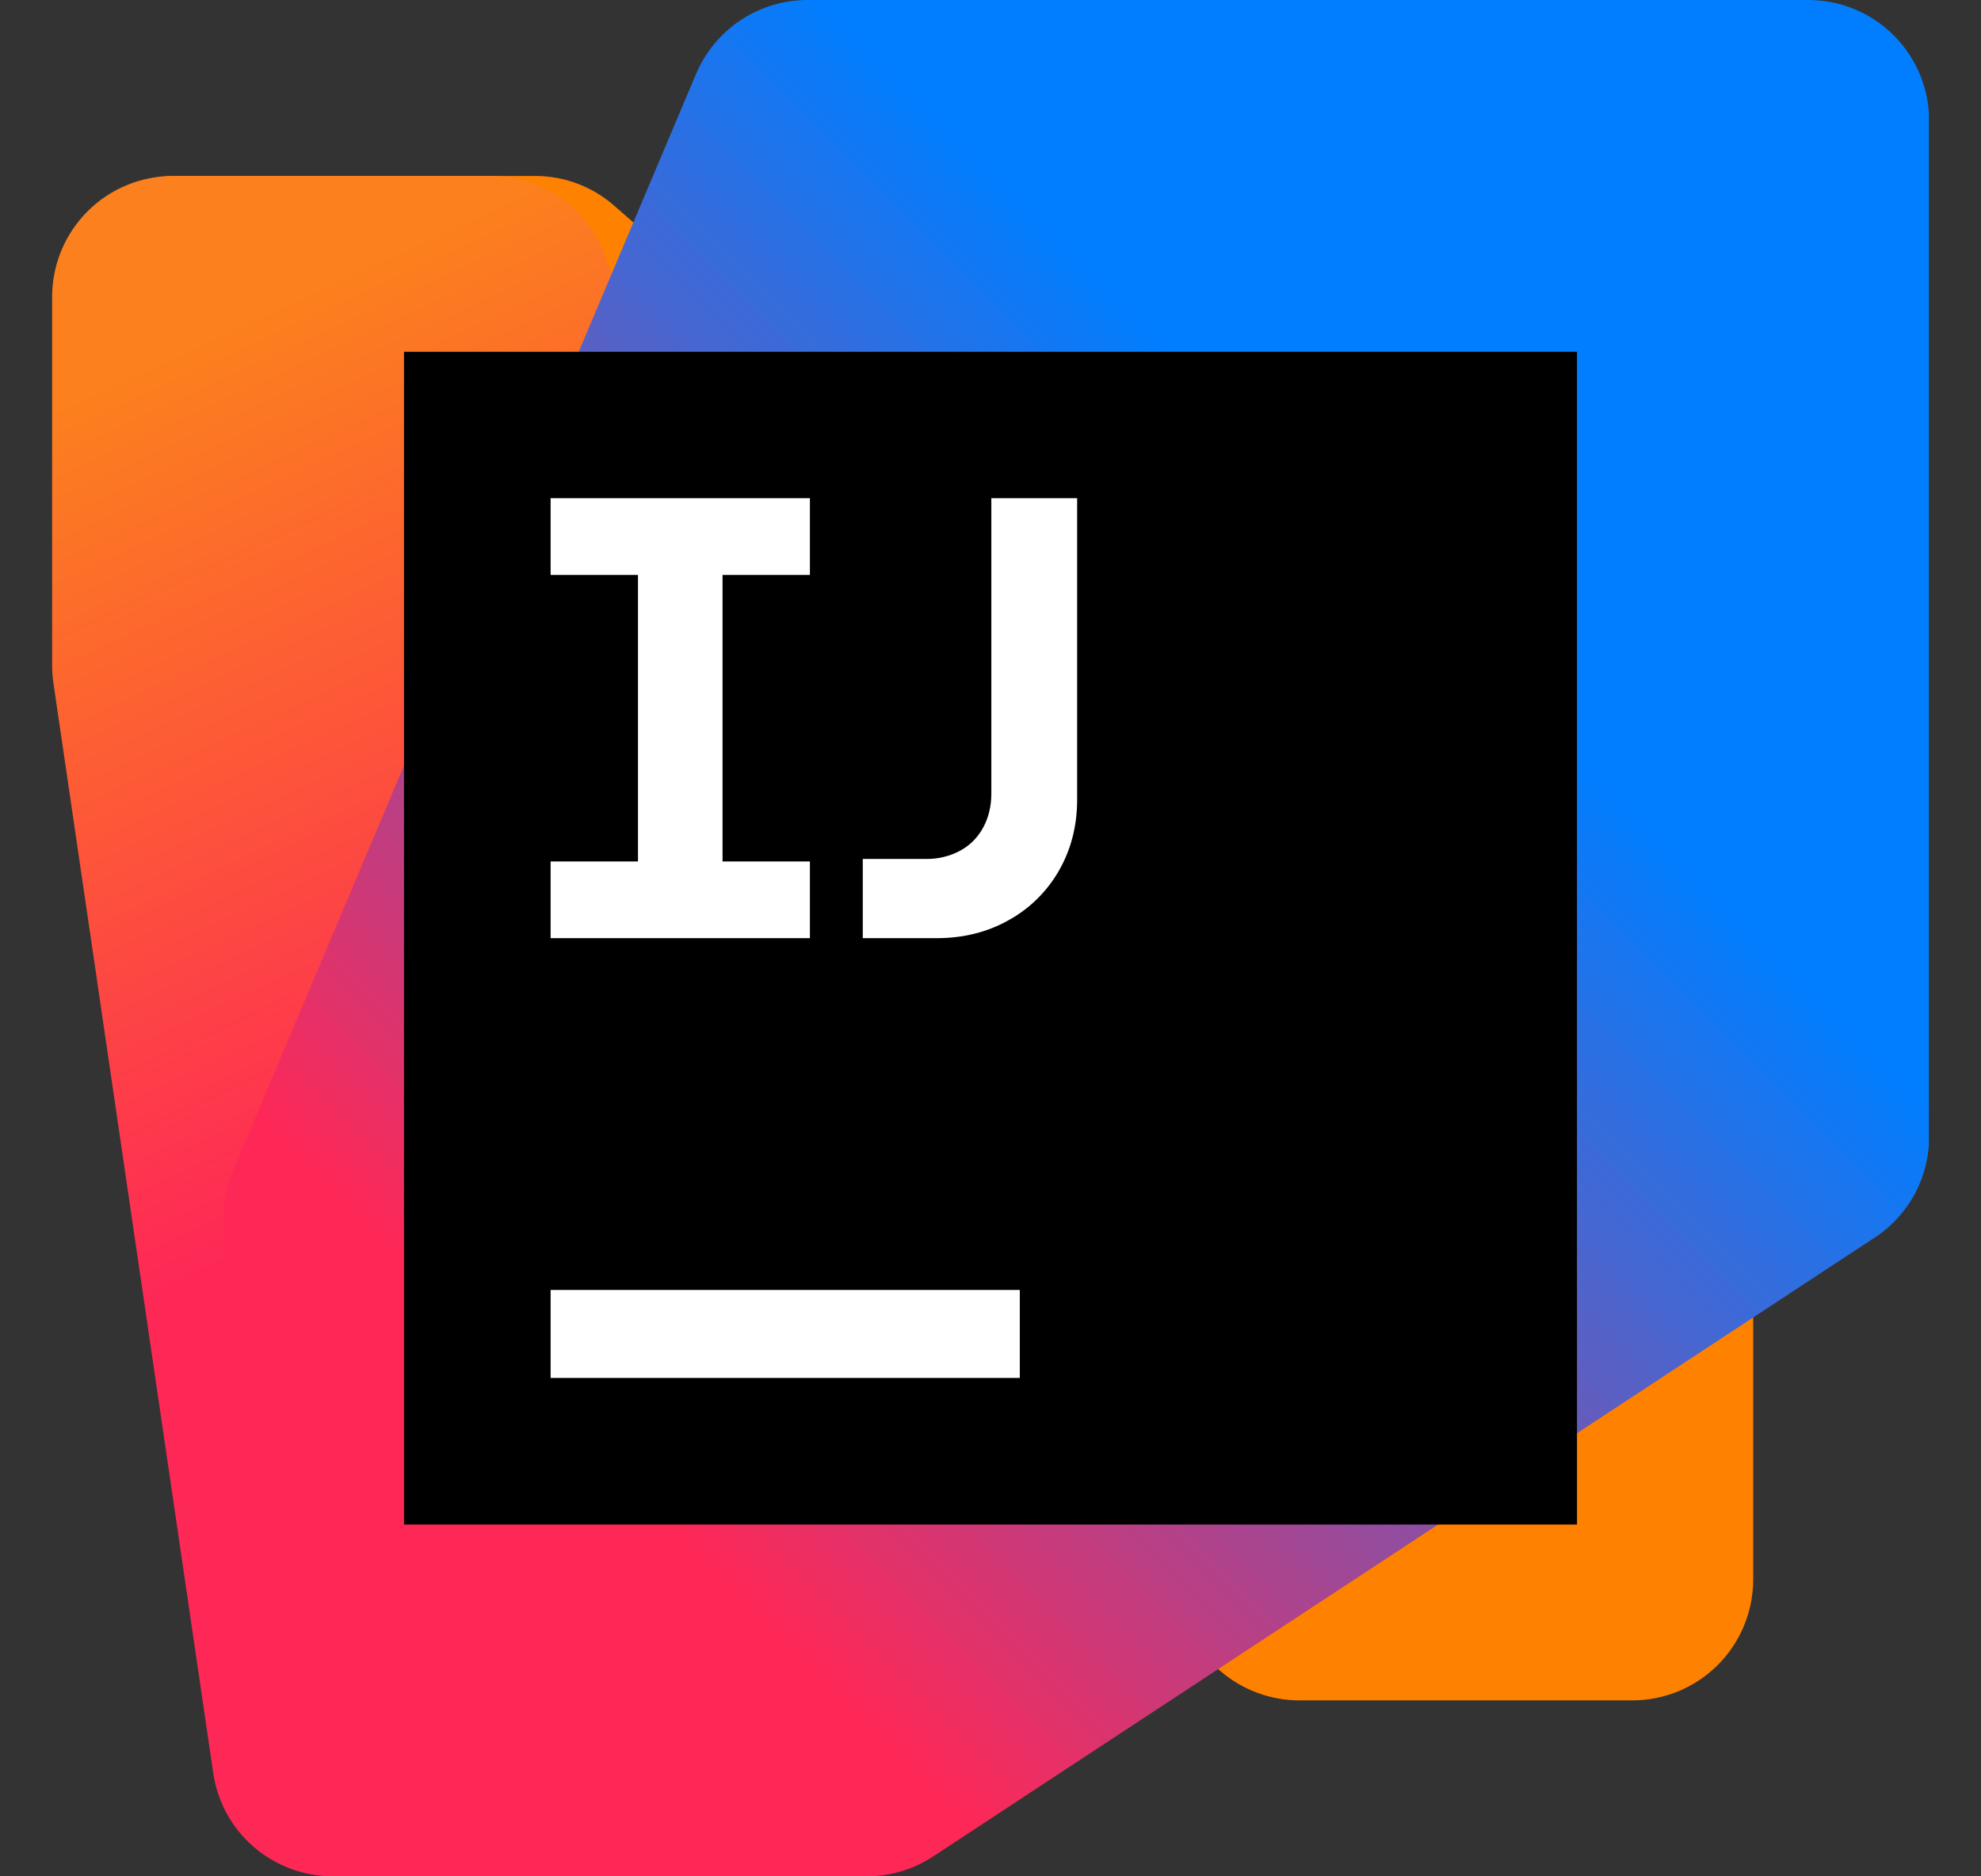 <svg width="19" height="18" viewBox="0 0 19 18" fill="none" xmlns="http://www.w3.org/2000/svg">
<rect x="0" y="0" width="19" height="18" fill="#333333" stroke="none"/>
<g clip-path="url(#clip0_3056_510)">
<path d="M5.129 1.688H1.681C1.527 1.688 1.375 1.718 1.233 1.778C1.091 1.837 0.962 1.924 0.854 2.034C0.746 2.144 0.661 2.274 0.604 2.416C0.547 2.559 0.519 2.712 0.521 2.866L0.571 5.972C0.573 6.136 0.611 6.298 0.681 6.447C0.75 6.595 0.851 6.728 0.976 6.834L11.708 16.033C11.918 16.213 12.186 16.312 12.463 16.312H15.655C15.963 16.312 16.258 16.19 16.475 15.973C16.693 15.755 16.815 15.46 16.815 15.152V12.058C16.815 11.723 16.67 11.405 16.418 11.184L5.893 1.975C5.682 1.789 5.41 1.687 5.129 1.688Z" fill="#FF8100"/>
<path d="M4.715 1.688H1.66C1.352 1.688 1.057 1.81 0.84 2.027C0.622 2.245 0.5 2.54 0.5 2.848L0.5 6.382C0.5 6.438 0.504 6.494 0.512 6.55L2.045 17.008C2.085 17.284 2.223 17.536 2.434 17.718C2.645 17.9 2.914 18 3.192 18H7.523C7.676 18 7.826 17.97 7.967 17.912C8.108 17.853 8.236 17.768 8.344 17.66C8.451 17.552 8.537 17.424 8.595 17.283C8.653 17.143 8.683 16.992 8.683 16.839L8.682 11.635C8.682 11.515 8.663 11.396 8.627 11.283L5.82 2.495C5.745 2.261 5.598 2.056 5.399 1.911C5.201 1.766 4.961 1.688 4.715 1.688Z" fill="url(#paint0_linear_3056_510)"/>
<path d="M17.343 0H7.745C7.517 -2.91012e-06 7.294 0.067 7.104 0.193C6.914 0.319 6.765 0.499 6.676 0.709L2.233 11.234C2.172 11.38 2.141 11.537 2.142 11.695L2.184 16.85C2.187 17.156 2.31 17.448 2.527 17.664C2.745 17.879 3.038 18 3.344 18H8.313C8.539 18 8.761 17.934 8.95 17.809L17.981 11.872C18.142 11.767 18.273 11.623 18.365 11.454C18.456 11.284 18.503 11.095 18.503 10.903V1.16C18.503 0.853 18.381 0.557 18.164 0.34C17.946 0.122 17.651 7.45804e-05 17.343 0Z" fill="url(#paint1_linear_3056_510)"/>
<path d="M15.125 3.375H3.875V14.625H15.125V3.375Z" fill="black"/>
<path d="M9.781 12.375H5.281V13.219H9.781V12.375ZM5.281 8.264H6.119V5.515H5.281V4.779H7.768V5.515H6.93V8.264H7.768V9H5.281V8.265V8.264ZM8.275 8.24H8.88C8.994 8.242 9.107 8.215 9.207 8.162C9.303 8.11 9.377 8.036 9.429 7.94C9.481 7.845 9.508 7.736 9.508 7.613V4.779H10.331V7.671C10.331 7.924 10.272 8.151 10.156 8.353C10.041 8.553 9.875 8.717 9.673 8.828C9.469 8.943 9.238 9 8.983 9H8.275V8.24Z" fill="white"/>
</g>
<defs>
<linearGradient id="paint0_linear_3056_510" x1="0.39" y1="2.157" x2="7.36" y2="17.192" gradientUnits="userSpaceOnUse">
<stop offset="0.1" stop-color="#FC801D"/>
<stop offset="0.59" stop-color="#FE2857"/>
</linearGradient>
<linearGradient id="paint1_linear_3056_510" x1="1.72" y1="16.856" x2="18.2" y2="0.376" gradientUnits="userSpaceOnUse">
<stop offset="0.21" stop-color="#FE2857"/>
<stop offset="0.7" stop-color="#007EFF"/>
</linearGradient>
<clipPath id="clip0_3056_510">
<rect width="18" height="18" fill="white" transform="translate(0.5)"/>
</clipPath>
</defs>
</svg>

